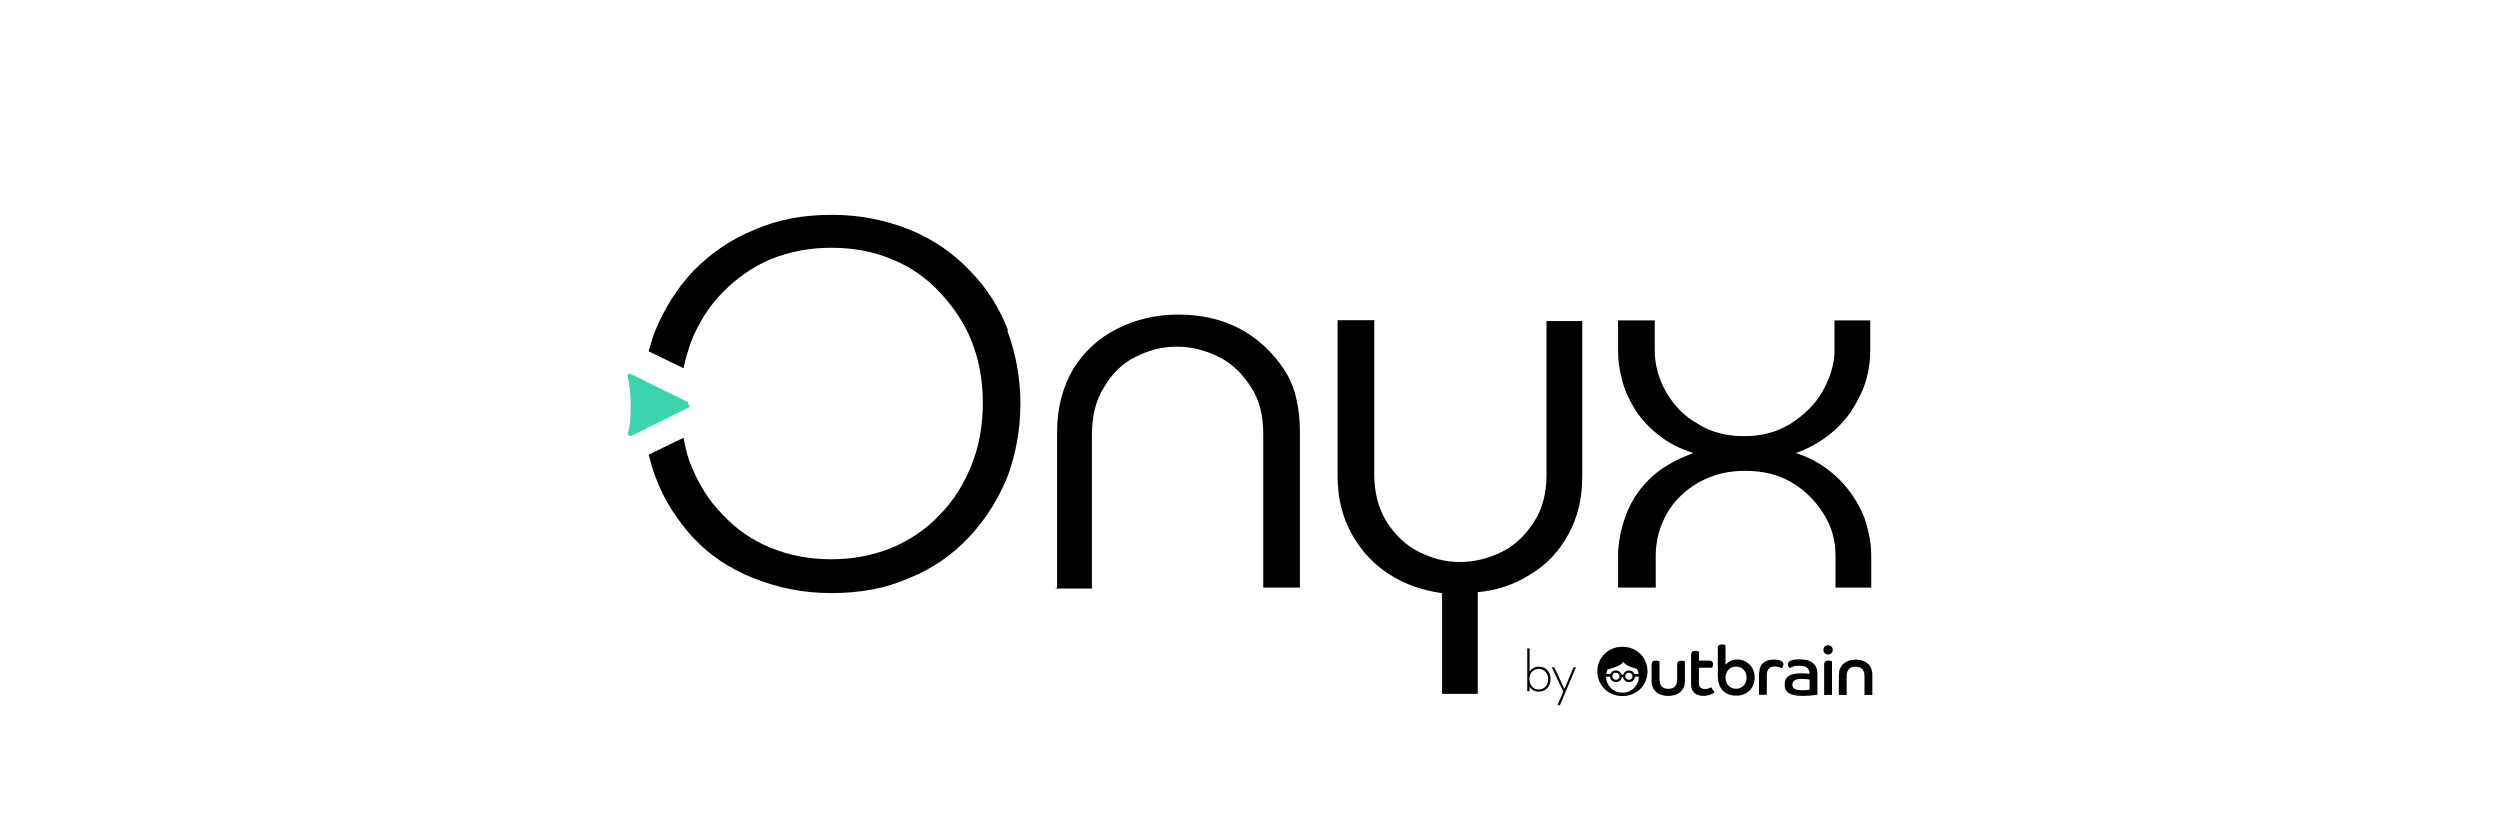 <?xml version="1.0" encoding="UTF-8"?>
<svg id="Layer_1" data-name="Layer 1" xmlns="http://www.w3.org/2000/svg" viewBox="0 0 300 100">
  <defs>
    <style>
      .cls-1 {
        fill: #000;
      }

      .cls-1, .cls-2 {
        stroke-width: 0px;
      }

      .cls-2 {
        fill: #3bd4ae;
      }
    </style>
  </defs>
  <path class="cls-1" d="M126.85,70.51v-18.64c0-2.94.68-5.42,1.92-7.57,1.36-2.15,3.05-3.73,5.31-4.86s4.63-1.69,7.34-1.69,5.2.56,7.34,1.69,3.95,2.82,5.31,4.86,1.92,4.63,1.92,7.57v18.64h-4.4v-18.41c0-2.26-.45-4.07-1.47-5.65s-2.26-2.82-3.84-3.61-3.28-1.24-5.08-1.24-3.39.45-4.97,1.24c-1.58.79-2.82,2.03-3.73,3.61-1.02,1.58-1.47,3.5-1.47,5.76v18.41h-4.4l.23-.11Z"/>
  <path class="cls-1" d="M173.05,83.27v-12.09c-2.37-.34-4.4-1.02-6.33-2.26s-3.39-2.82-4.52-4.86c-1.13-2.03-1.69-4.29-1.69-7v-18.64h4.4v18.41c0,2.26.45,4.07,1.47,5.76,1.02,1.58,2.26,2.82,3.84,3.61,1.58.79,3.16,1.24,4.97,1.24s3.5-.45,5.08-1.24c1.58-.79,2.82-2.03,3.84-3.61s1.47-3.5,1.47-5.65v-18.41h4.29v18.64c0,2.71-.56,4.97-1.69,7s-2.6,3.61-4.52,4.74c-1.92,1.24-3.95,1.92-6.33,2.15v12.2h-4.4.11Z"/>
  <path class="cls-1" d="M194.17,70.51v-3.84c0-1.58.34-3.16.9-4.74s1.47-3.05,2.82-4.4,3.16-2.37,5.31-3.16c-1.69-.56-3.05-1.24-4.29-2.26-1.13-.9-2.15-2.03-2.82-3.16s-1.24-2.37-1.47-3.5c-.34-1.24-.45-2.26-.45-3.39v-3.61h4.4v3.61c0,1.69.45,3.39,1.36,4.97s2.15,2.94,3.84,3.84c1.58,1.02,3.5,1.47,5.53,1.47s3.84-.45,5.53-1.47c1.58-1.02,2.94-2.26,3.84-3.84.9-1.58,1.47-3.28,1.47-4.97v-3.61h4.29v3.61c0,1.02-.11,2.15-.45,3.39-.34,1.24-.9,2.37-1.58,3.5-.68,1.13-1.69,2.26-2.82,3.16s-2.48,1.69-4.07,2.26c2.15.68,3.84,1.81,5.2,3.16,1.36,1.36,2.26,2.82,2.94,4.4.56,1.58.9,3.16.9,4.74v3.84h-4.29v-3.84c0-1.81-.45-3.5-1.47-5.08-1.02-1.58-2.26-2.82-3.84-3.73s-3.39-1.36-5.53-1.36-3.84.45-5.53,1.36c-1.58.9-2.94,2.15-3.84,3.73-.9,1.58-1.36,3.28-1.36,5.08v3.84h-4.52Z"/>
  <path class="cls-2" d="M82.57,48.26l-6.89-3.39c-.23,0-.45,0-.34.34.23,1.13.34,2.26.34,3.39s0,2.26-.34,3.39c0,.23.23.34.34.34l6.89-3.39c.23,0,.23-.34,0-.45v-.23Z"/>
  <path class="cls-1" d="M120.98,39.68c-1.02-2.71-2.6-5.2-4.63-7.23-2.03-2.15-4.4-3.73-7.12-4.86-2.82-1.13-5.87-1.81-9.37-1.81s-6.55.56-9.37,1.81c-2.82,1.13-5.2,2.82-7.23,4.86-2.03,2.15-3.5,4.52-4.63,7.23-.34.79-.56,1.69-.79,2.48l4.18,2.03c.23-1.13.56-2.15.9-3.16.9-2.26,2.15-4.29,3.84-5.99s3.61-3.05,5.76-3.95c2.26-.9,4.63-1.36,7.23-1.36s5.08.45,7.23,1.36c2.26.9,4.18,2.26,5.76,3.95s2.94,3.61,3.84,5.87,1.36,4.74,1.36,7.45-.45,5.2-1.36,7.45c-.9,2.26-2.15,4.29-3.84,5.99-1.58,1.69-3.61,3.05-5.76,3.95-2.26.9-4.63,1.36-7.23,1.36s-4.97-.45-7.23-1.36-4.18-2.26-5.76-3.95c-1.69-1.69-2.94-3.73-3.84-5.99-.45-1.02-.68-2.15-.9-3.28l-4.18,2.03c.23.9.45,1.69.79,2.6,1.02,2.82,2.6,5.2,4.52,7.34,2.03,2.15,4.4,3.73,7.23,4.86s5.87,1.81,9.37,1.81,6.55-.56,9.37-1.81c2.82-1.13,5.2-2.82,7.12-4.86,2.03-2.15,3.5-4.52,4.63-7.23,1.02-2.71,1.58-5.76,1.58-8.81s-.56-6.1-1.58-8.81h.11Z"/>
  <g id="b">
    <path class="cls-1" d="M198.21,79.7c0-.15.04-.26.13-.33s.21-.1.37-.1c.1,0,.19.01.27.04.08.03.14.04.16.05v2.16c0,.37.09.66.26.85.18.19.44.29.8.29s.63-.1.8-.29.26-.48.26-.85v-1.81c0-.15.04-.26.13-.33s.21-.1.36-.1c.1,0,.2.01.28.04.08.03.14.04.16.05v2.36c0,.28-.05.53-.14.75-.1.22-.23.41-.41.56-.18.15-.39.27-.64.35-.25.08-.52.12-.81.12s-.57-.04-.81-.12c-.25-.08-.46-.19-.63-.35-.18-.15-.31-.34-.41-.56s-.15-.47-.15-.75v-2.02h0Z"/>
    <path class="cls-1" d="M202.95,78.53c0-.15.04-.26.13-.33.09-.07.21-.1.36-.1.1,0,.19.01.27.04.08.03.14.04.17.05v1.08h1.19c.18,0,.31.04.38.11s.11.18.11.32c0,.09-.01.18-.04.26s-.05.14-.07.17h-1.58v1.83c0,.14.02.26.06.35.04.09.09.16.16.22s.15.09.24.12c.09.02.19.03.28.03.16,0,.31-.03.44-.07.14-.05.24-.1.3-.14l.38.62s-.11.07-.19.12c-.08.05-.18.1-.29.14-.11.04-.24.08-.39.11-.14.03-.3.04-.47.04-.48,0-.84-.12-1.09-.37-.25-.25-.37-.57-.37-.98v-3.61h0Z"/>
    <path class="cls-1" d="M206.13,77.77c0-.15.04-.26.13-.33s.21-.11.37-.11c.1,0,.19.01.27.04.08.03.14.04.16.05v2.36c.14-.18.33-.32.57-.45s.52-.19.83-.19.58.05.83.16c.25.11.48.26.67.45.19.19.34.42.44.69s.16.56.16.87-.06.6-.16.87c-.11.27-.26.5-.46.69s-.43.34-.7.45c-.27.11-.57.16-.89.16s-.62-.05-.89-.15c-.27-.1-.51-.25-.7-.44-.2-.2-.35-.44-.46-.74-.11-.3-.16-.64-.16-1.04v-3.35h0ZM208.33,82.65c.19,0,.36-.03.51-.1.16-.07.29-.16.4-.28s.2-.26.26-.42.09-.34.09-.53-.03-.37-.09-.53c-.06-.16-.15-.3-.26-.42-.11-.12-.25-.21-.4-.28-.16-.07-.33-.1-.51-.1s-.36.03-.52.1-.29.16-.4.28-.19.26-.26.43c-.06.16-.09.34-.09.52,0,.2.03.38.09.54.06.16.15.3.26.42.11.12.25.2.4.27.16.07.33.1.51.1"/>
    <path class="cls-1" d="M211.11,80.73c0-.5.15-.89.46-1.17s.74-.41,1.28-.41c.35,0,.62.05.84.14.22.1.32.24.32.44,0,.09-.03.18-.08.27-.05.09-.09.14-.13.16-.09-.04-.21-.08-.35-.12-.14-.04-.29-.06-.47-.06-.64,0-.96.34-.96,1.02v2.38h-.94v-2.65h0Z"/>
    <path class="cls-1" d="M218.07,83.37c-.05.01-.14.02-.26.04s-.26.03-.41.04c-.16.01-.34.03-.53.04-.2,0-.4.02-.62.02-.43,0-.78-.04-1.05-.11-.27-.07-.48-.17-.64-.3-.16-.12-.26-.26-.32-.43s-.08-.33-.08-.5c0-.22.03-.42.1-.59s.18-.31.34-.43c.16-.12.36-.2.61-.26s.56-.09.92-.09c.21,0,.41,0,.59.02.19.01.33.03.42.04,0-.19-.03-.35-.09-.48s-.15-.22-.26-.3c-.11-.07-.24-.12-.39-.15-.15-.03-.32-.04-.51-.04-.31,0-.56.03-.75.11s-.31.13-.37.18c-.03-.03-.08-.08-.14-.16s-.08-.17-.08-.28c0-.08.02-.15.06-.23s.11-.14.22-.2.24-.1.42-.14c.18-.03.4-.05.67-.05.32,0,.62.03.88.09.27.06.49.16.68.3s.34.32.45.54c.11.22.16.5.16.81v2.47h0ZM217.14,81.55c-.05-.01-.16-.03-.31-.05s-.38-.03-.68-.03c-.37,0-.64.06-.81.17s-.25.29-.25.53c0,.1.02.19.05.27.03.08.1.15.19.21s.21.1.36.13c.15.03.34.05.56.05.25,0,.45,0,.6-.03s.25-.03.3-.04v-1.2h0Z"/>
    <path class="cls-1" d="M219.37,77.42c.16,0,.29.06.4.16.11.11.16.24.16.4s-.06.29-.16.4c-.11.11-.24.16-.4.16s-.29-.05-.4-.16c-.11-.11-.16-.24-.16-.4s.06-.29.16-.4c.11-.11.24-.16.4-.16M218.91,79.7c0-.15.04-.26.13-.33.09-.07.21-.1.37-.1.1,0,.19.01.27.04s.14.04.16.05v4.03h-.94v-3.69h0Z"/>
    <path class="cls-1" d="M220.68,80.9c0-.27.05-.52.15-.73.1-.22.24-.4.42-.55s.39-.26.63-.35c.24-.08.51-.12.8-.12s.56.04.8.12.46.19.64.35c.18.15.32.33.41.55s.15.46.15.73v2.49h-.94v-2.25c0-.37-.09-.66-.27-.85-.18-.19-.45-.29-.8-.29s-.62.1-.8.29-.27.48-.27.85v2.25h-.94v-2.49h0Z"/>
    <path class="cls-1" d="M197.47,79.4c-.15-.36-.36-.68-.64-.94-.27-.27-.59-.47-.95-.62-.36-.15-.76-.23-1.19-.23s-.82.08-1.19.23-.68.36-.95.62c-.27.26-.48.58-.64.94-.15.36-.23.75-.23,1.17s.08.81.23,1.17c.15.36.36.68.64.94.27.26.59.47.95.62s.76.23,1.19.23.82-.08,1.19-.23c.36-.15.68-.36.95-.62s.48-.58.64-.94c.15-.36.23-.75.23-1.17s-.08-.81-.23-1.17M192.9,80.35c.34-.11.78-.25.78-.25.98-.31,1.11-.68,1.11-.68,0,0,.21.37.91.61,0,0,.39.13.76.26.02.04.04.07.05.11.06.15.11.31.13.48h-.5s0,0,0,0c-.04-.08-.09-.16-.15-.22s-.14-.11-.23-.15-.18-.05-.28-.05-.19.02-.28.05c-.09.03-.16.08-.23.15-.06.06-.11.14-.15.22-.01.03-.02.06-.03.08h-.19s-.02-.06-.03-.08c-.04-.08-.09-.16-.15-.22s-.14-.11-.23-.15-.18-.05-.28-.05-.2.02-.28.05c-.09.03-.16.08-.23.15-.06.06-.11.14-.15.22,0,0,0,0,0,0h-.5c.02-.17.07-.33.13-.48,0-.02.02-.03.03-.05M195.9,81.15c0,.06-.01.12-.03.17s-.05.09-.09.13-.08.07-.14.09-.11.03-.17.03-.12,0-.17-.03c-.05-.02-.1-.05-.14-.09s-.07-.08-.09-.13c-.02-.05-.03-.11-.03-.17s.01-.11.03-.17c.02-.05.05-.09.09-.13.04-.04.08-.07.14-.09s.11-.03.17-.03.12,0,.17.03c.05.02.1.05.14.09s.07.08.09.13c.02.05.03.11.03.17M194.34,81.15c0,.06-.01.12-.03.17-.02.05-.05.09-.09.13s-.08.07-.14.09-.11.03-.17.03-.12,0-.17-.03c-.05-.02-.1-.05-.14-.09s-.07-.08-.09-.13c-.02-.05-.03-.11-.03-.17s.01-.11.03-.17c.02-.05.05-.09.09-.13.04-.04.08-.07.14-.09s.11-.03.17-.03.12,0,.17.03c.05.02.1.05.14.09s.07.08.09.13c.02.05.03.11.03.17M196.1,82.56c-.18.17-.39.31-.62.41s-.5.15-.78.15-.54-.05-.78-.15c-.24-.1-.45-.24-.62-.41-.18-.17-.32-.38-.42-.62-.1-.23-.15-.48-.15-.74h.47c0,.08.02.16.05.23.04.09.09.16.15.22.06.06.14.11.23.15.09.04.18.05.28.05s.19-.02.28-.05c.09-.03.16-.08.23-.15s.12-.14.15-.22c.03-.06.04-.12.05-.18h.15c0,.06.02.12.05.18.04.09.09.16.15.22s.14.11.23.15c.09.04.18.05.28.05s.19-.02.28-.05c.09-.03.16-.08.23-.15.06-.06.12-.14.15-.22.03-.07.05-.15.05-.23h.47c0,.26-.05.51-.15.74-.1.24-.24.44-.42.62"/>
  </g>
  <g>
    <path class="cls-1" d="M183.27,77.81h.28v2.75h.01c.24-.36.67-.56,1.11-.56.86,0,1.4.64,1.4,1.48s-.55,1.52-1.42,1.52c-.42,0-.88-.21-1.09-.58h-.01v.52h-.28v-5.13ZM185.79,81.49c0-.63-.45-1.22-1.12-1.22-.73,0-1.14.54-1.14,1.22s.42,1.25,1.13,1.25,1.13-.6,1.13-1.25Z"/>
    <path class="cls-1" d="M186.22,80.07h.29l1.22,2.6,1.1-2.6h.29l-1.93,4.55h-.29l.69-1.63-1.38-2.92Z"/>
  </g>
</svg>